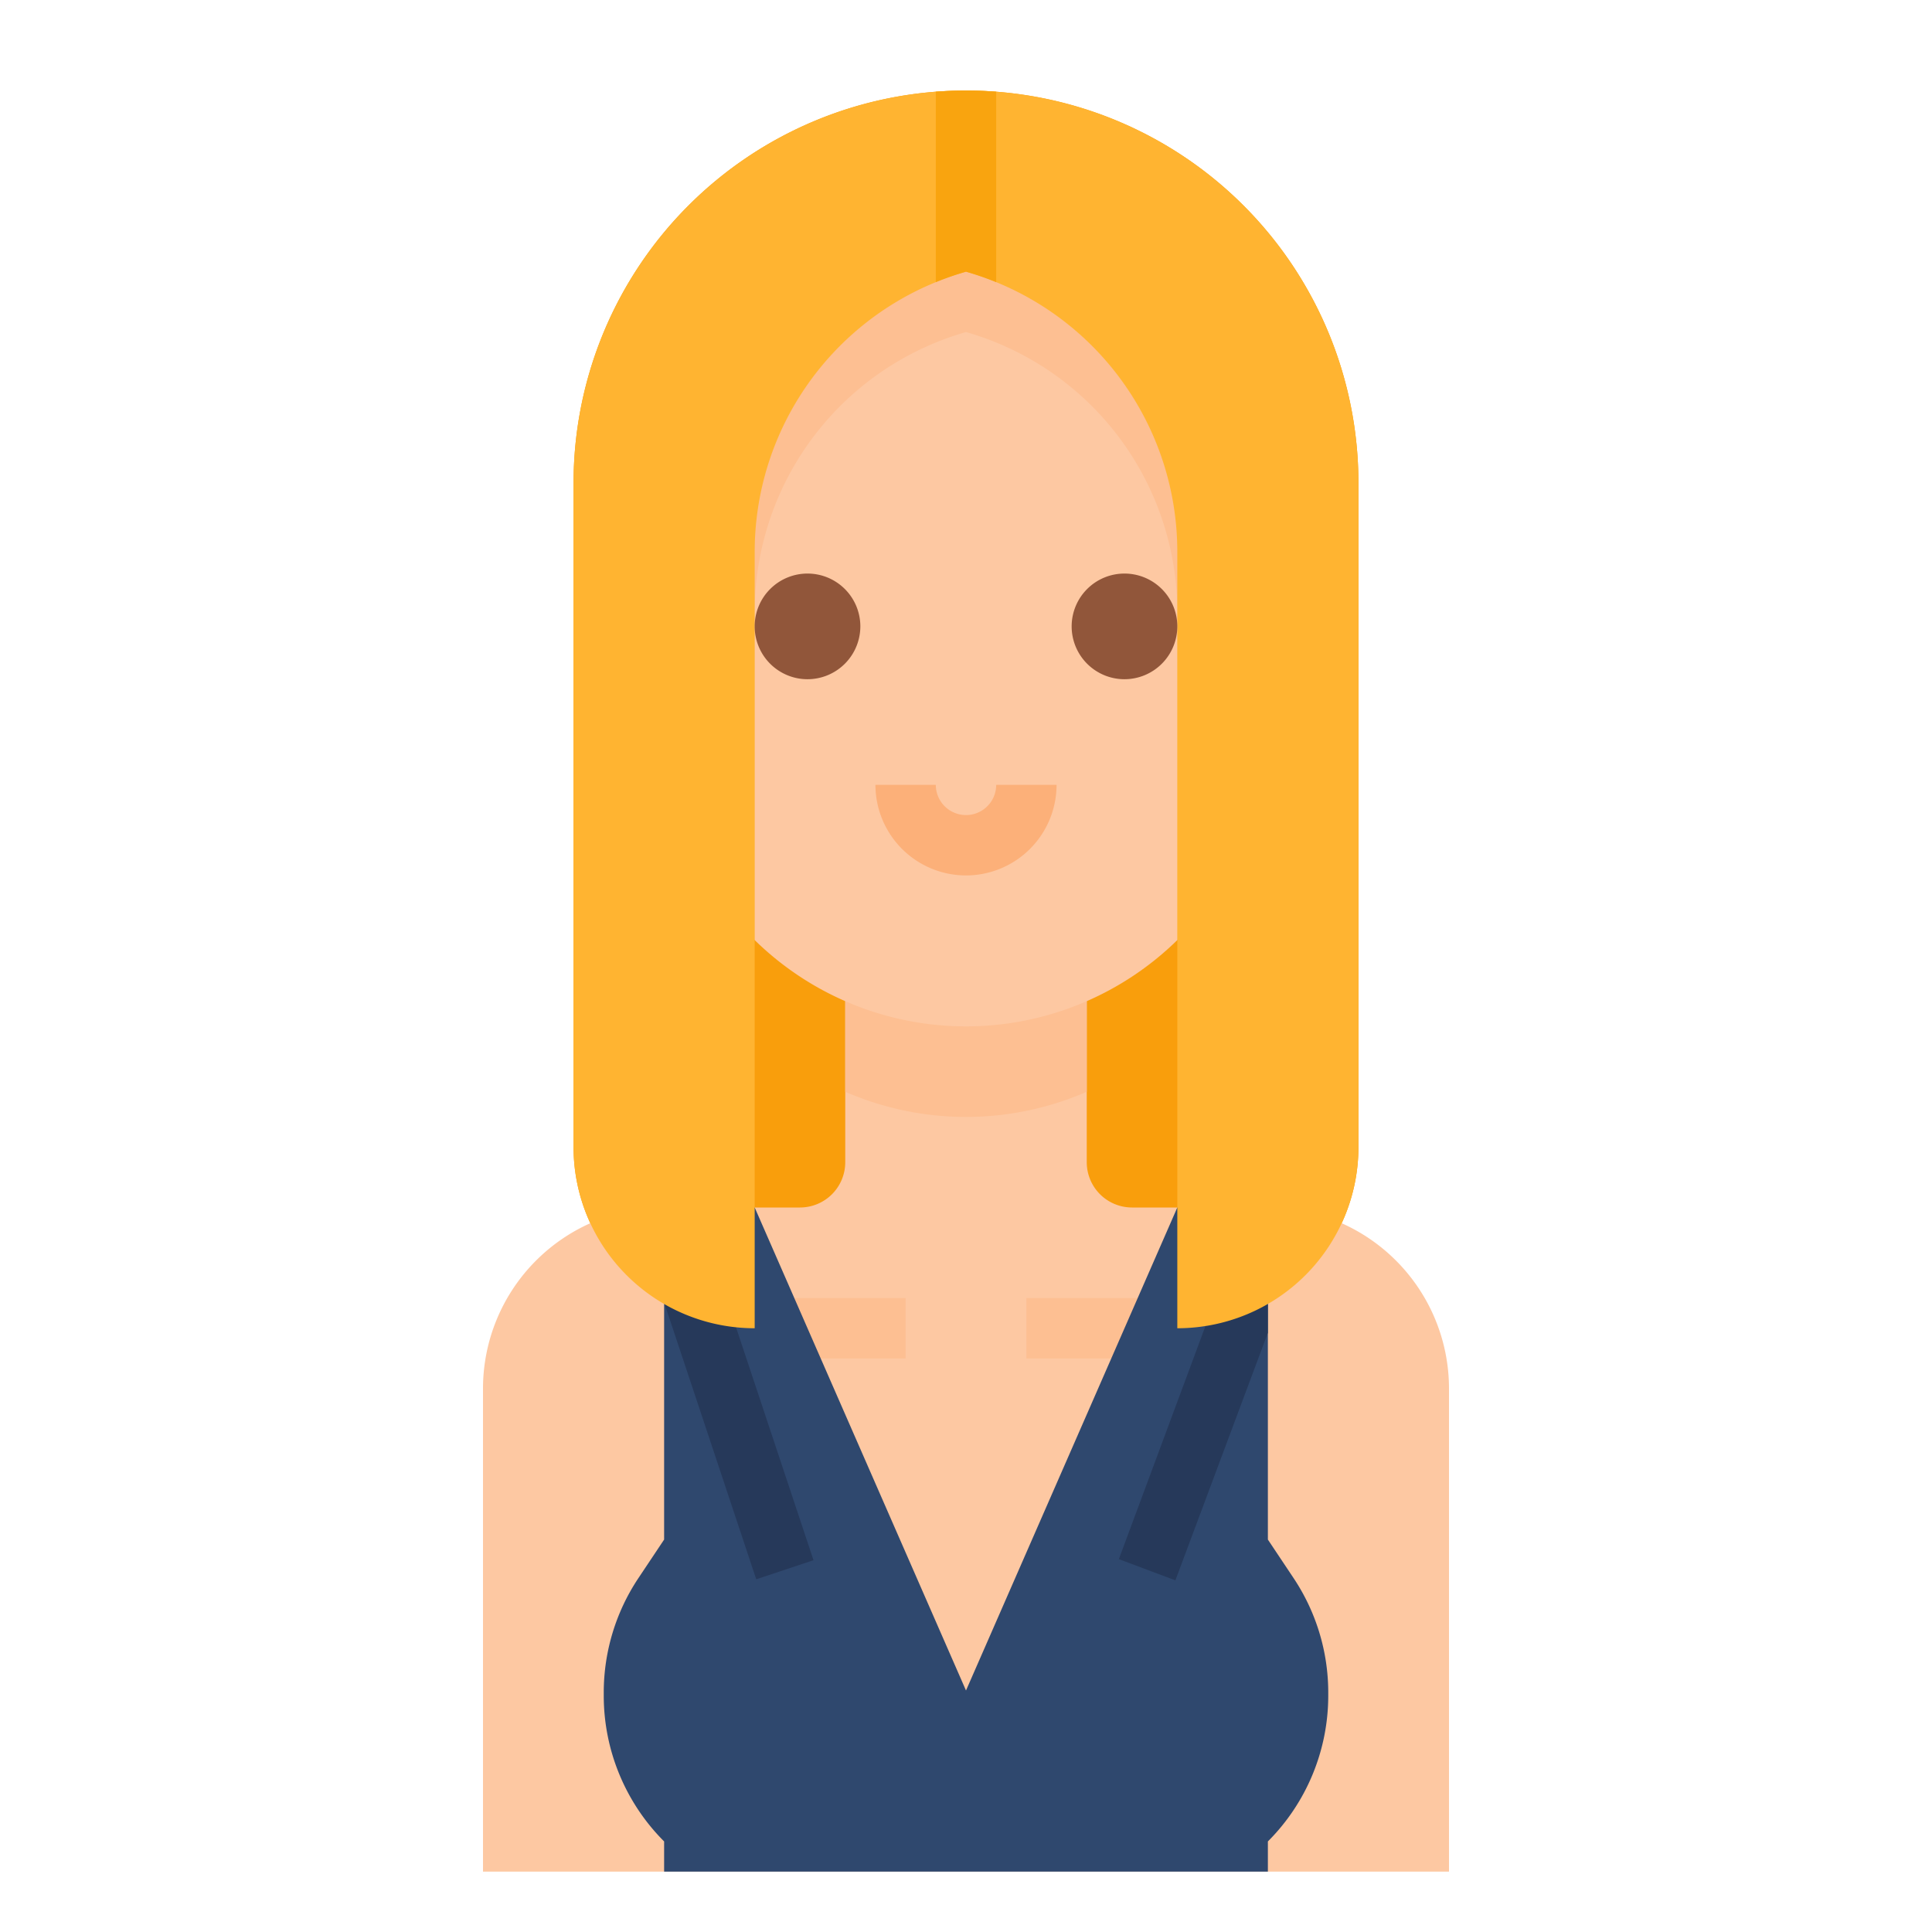 <svg height="512" viewBox="0 0 512 512" width="512" xmlns="http://www.w3.org/2000/svg"><g id="Flat"><path d="m312 352h-112a48 48 0 0 1 -48-48v-176a104 104 0 0 1 104-104 104 104 0 0 1 104 104v176a48 48 0 0 1 -48 48z" fill="#f99e0c"/><path d="m336 320h-36a12 12 0 0 1 -12-12v-68h-64v68a12 12 0 0 1 -12 12h-36a48 48 0 0 0 -48 48v128h256v-128a48 48 0 0 0 -48-48z" fill="#fdc8a2"/><g fill="#fdbf92"><path d="m208 344h32v16h-32z"/><path d="m272 344h32v16h-32z"/><path d="m288 248v41.33a80.1 80.1 0 0 1 -64 0v-41.33z"/></g><path d="m352 448.54v.83a54.641 54.641 0 0 1 -16 38.63v8h-160v-8a54.636 54.636 0 0 1 -16-38.63v-.83a54.639 54.639 0 0 1 9.17-30.3l6.83-10.24v-88h24l56 128 56-128h24v88l6.83 10.24a54.639 54.639 0 0 1 9.17 30.3z" fill="#2f486e"/><path d="m215.59 413.47-15.18 5.06-24.41-73.37v-25.16h8.49z" fill="#26395a"/><path d="m336 320v33.2l-24.51 65.61-14.98-5.62 34.62-93.19z" fill="#26395a"/><path d="m336 144v48a80 80 0 0 1 -160 0v-48a80 80 0 1 1 160 0z" fill="#fdc8a2"/><path d="m336 144v48a79.758 79.758 0 0 1 -24 57.13v-86.89a77.195 77.195 0 0 0 -48-71.47 76.224 76.224 0 0 0 -8-2.77 76.224 76.224 0 0 0 -8 2.77 77.212 77.212 0 0 0 -48 71.47v86.89a79.758 79.758 0 0 1 -24-57.13v-48a80 80 0 1 1 160 0z" fill="#fdbf92"/><path d="m256 232a24.027 24.027 0 0 1 -24-24h16a8 8 0 0 0 16 0h16a24.027 24.027 0 0 1 -24 24z" fill="#fcb079"/><path d="m360 128v176a48 48 0 0 1 -48 48v-205.76a77.195 77.195 0 0 0 -48-71.47 76.224 76.224 0 0 0 -8-2.77 76.224 76.224 0 0 0 -8 2.77 77.212 77.212 0 0 0 -48 71.47v205.76a48 48 0 0 1 -48-48v-176a104.012 104.012 0 0 1 96-103.7q3.96-.3 8-.3t8 .3a104.011 104.011 0 0 1 96 103.7z" fill="#ffb431"/><path d="m264 24.3v50.47a76.224 76.224 0 0 0 -8-2.77 76.224 76.224 0 0 0 -8 2.77v-50.47q3.96-.3 8-.3t8 .3z" fill="#f9a40f"/><path d="m214 180a14 14 0 1 1 14-14 14.015 14.015 0 0 1 -14 14z" fill="#91563a"/><path d="m298 180a14 14 0 1 1 14-14 14.015 14.015 0 0 1 -14 14z" fill="#91563a"/></g></svg>